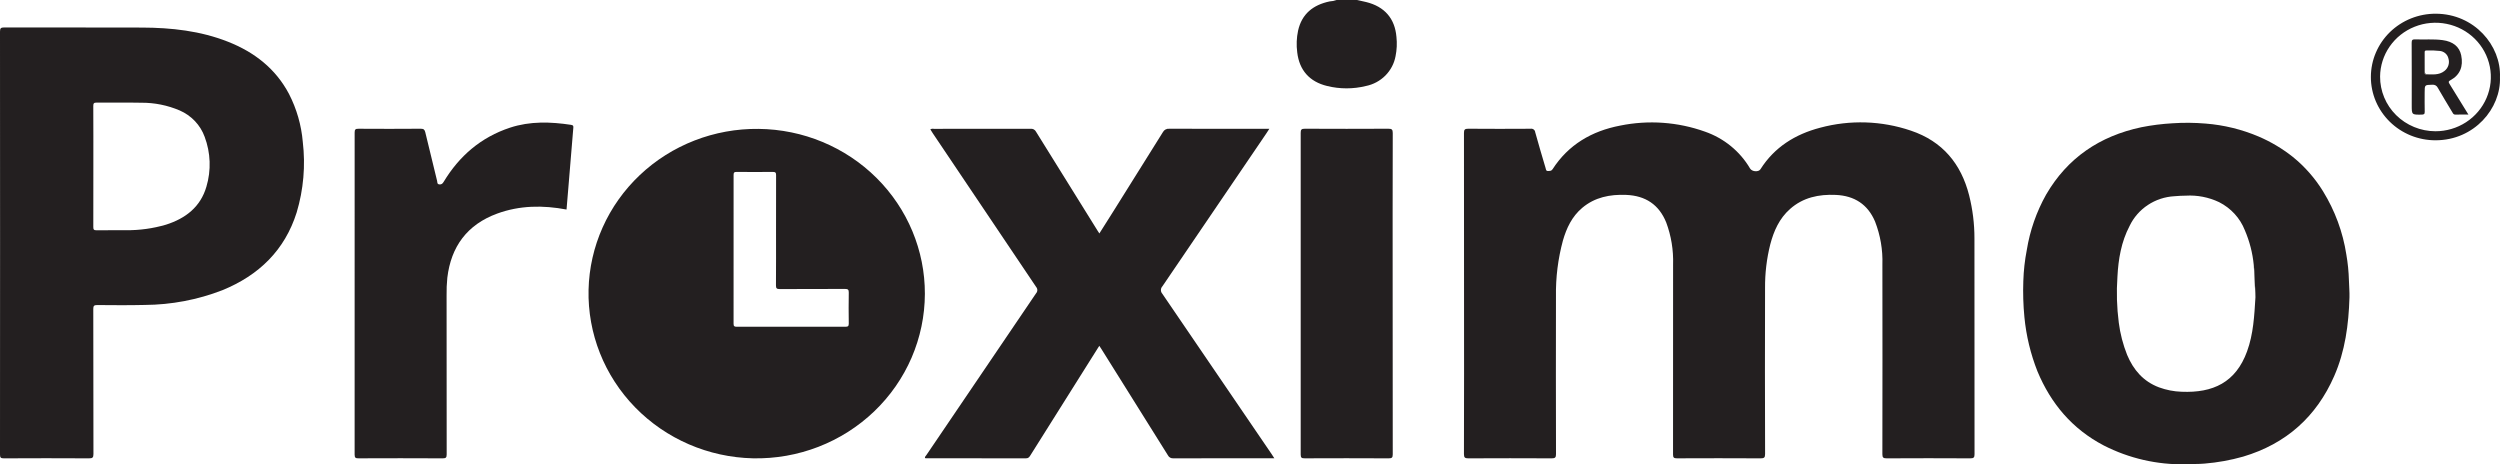 <svg width="140" height="26" viewBox="0 0 140 26" fill="none" xmlns="http://www.w3.org/2000/svg">
<g clip-path="url(#clip0_4_729)">
<path d="M75.997 0C76.167 0.038 76.338 0.073 76.507 0.115C77.534 0.368 78.115 1.036 78.201 2.068C78.24 2.427 78.223 2.791 78.151 3.145C78.076 3.555 77.877 3.933 77.581 4.231C77.284 4.529 76.903 4.734 76.486 4.817C75.776 4.992 75.032 4.991 74.321 4.816C73.331 4.578 72.762 3.929 72.645 2.933C72.591 2.527 72.608 2.115 72.693 1.713C72.904 0.778 73.531 0.274 74.46 0.079C74.593 0.072 74.724 0.046 74.849 0H75.997Z" fill="#231F20"/>
<path d="M81.986 16.426C81.986 13.434 81.985 10.441 81.982 7.449C81.981 7.261 82.027 7.207 82.225 7.209C83.387 7.219 84.549 7.217 85.711 7.21C85.741 7.205 85.772 7.205 85.802 7.212C85.832 7.219 85.86 7.232 85.884 7.25C85.909 7.268 85.929 7.291 85.944 7.317C85.959 7.344 85.968 7.373 85.971 7.402C86.157 8.078 86.357 8.75 86.556 9.421C86.576 9.487 86.573 9.582 86.691 9.576C86.788 9.571 86.874 9.585 86.944 9.477C87.829 8.103 89.138 7.338 90.732 7.033C92.316 6.711 93.96 6.829 95.479 7.372C96.545 7.743 97.44 8.475 98.004 9.436C98.113 9.618 98.477 9.648 98.585 9.478C99.367 8.243 100.528 7.519 101.929 7.152C103.6 6.702 105.372 6.759 107.01 7.316C108.787 7.913 109.823 9.178 110.271 10.938C110.47 11.727 110.57 12.536 110.569 13.348C110.571 17.375 110.573 21.402 110.574 25.429C110.574 25.614 110.533 25.668 110.335 25.667C108.776 25.658 107.217 25.658 105.658 25.667C105.47 25.667 105.412 25.628 105.413 25.433C105.419 21.892 105.42 18.351 105.414 14.81C105.441 13.99 105.301 13.173 105.003 12.406C104.595 11.446 103.852 10.962 102.803 10.915C101.852 10.872 100.97 11.057 100.241 11.704C99.641 12.236 99.334 12.931 99.136 13.681C98.934 14.483 98.836 15.307 98.843 16.133C98.834 19.23 98.835 22.326 98.845 25.422C98.846 25.629 98.788 25.668 98.589 25.667C97.029 25.659 95.47 25.658 93.911 25.666C93.736 25.667 93.69 25.624 93.69 25.45C93.695 21.902 93.696 18.355 93.693 14.807C93.718 14.008 93.588 13.211 93.309 12.46C92.906 11.462 92.149 10.956 91.061 10.914C90.157 10.879 89.312 11.043 88.603 11.641C88.028 12.126 87.726 12.772 87.524 13.468C87.248 14.489 87.117 15.541 87.134 16.597C87.128 19.541 87.129 22.484 87.136 25.428C87.137 25.617 87.09 25.668 86.894 25.667C85.342 25.659 83.79 25.659 82.238 25.667C82.041 25.668 81.98 25.632 81.981 25.424C81.989 22.424 81.99 19.425 81.986 16.426Z" fill="#231F20"/>
<path d="M51.793 16.459C51.789 17.686 51.536 18.9 51.049 20.03C50.561 21.16 49.849 22.183 48.953 23.04C48.057 23.897 46.995 24.571 45.831 25.022C44.666 25.473 43.422 25.692 42.169 25.666C39.671 25.61 37.297 24.584 35.57 22.814C33.843 21.044 32.904 18.675 32.959 16.227C33.015 13.799 34.046 11.491 35.83 9.804C37.613 8.118 40.003 7.188 42.482 7.218C44.965 7.243 47.337 8.228 49.081 9.959C50.825 11.691 51.8 14.027 51.793 16.459ZM43.458 12.92C43.458 11.885 43.456 10.851 43.461 9.817C43.462 9.677 43.433 9.625 43.277 9.627C42.604 9.635 41.93 9.634 41.257 9.627C41.118 9.626 41.08 9.663 41.081 9.8C41.085 12.577 41.085 15.353 41.08 18.13C41.08 18.272 41.126 18.298 41.259 18.298C43.286 18.294 45.312 18.294 47.339 18.298C47.484 18.299 47.533 18.266 47.531 18.116C47.522 17.54 47.521 16.964 47.531 16.388C47.534 16.224 47.488 16.179 47.319 16.18C46.101 16.187 44.882 16.18 43.663 16.188C43.494 16.189 43.453 16.142 43.454 15.981C43.462 14.961 43.458 13.94 43.458 12.92Z" fill="#231F20"/>
<path d="M0.004 13.602C0.004 9.659 0.003 5.716 1.29764e-06 1.773C-0 1.586 0.043 1.536 0.239 1.537C2.811 1.544 5.383 1.534 7.955 1.544C9.599 1.55 11.219 1.727 12.76 2.334C14.247 2.919 15.436 3.846 16.185 5.263C16.615 6.101 16.877 7.012 16.956 7.946C17.113 9.273 16.997 10.617 16.613 11.899C15.947 14.008 14.505 15.414 12.451 16.252C11.066 16.789 9.592 17.068 8.103 17.077C7.217 17.099 6.331 17.09 5.446 17.083C5.269 17.082 5.224 17.127 5.224 17.299C5.23 20.007 5.225 22.714 5.233 25.421C5.234 25.625 5.181 25.669 4.979 25.667C3.391 25.658 1.804 25.658 0.217 25.667C0.037 25.668 2.33268e-05 25.622 0 25.451C0.006 21.501 0.007 17.552 0.004 13.602ZM5.228 9.314C5.228 10.446 5.231 11.577 5.225 12.708C5.224 12.849 5.255 12.899 5.41 12.896C5.955 12.887 6.501 12.897 7.046 12.892C7.807 12.9 8.565 12.796 9.294 12.582C10.398 12.232 11.232 11.582 11.559 10.454C11.832 9.536 11.797 8.557 11.46 7.66C11.342 7.334 11.157 7.036 10.917 6.782C10.677 6.529 10.387 6.326 10.065 6.186C9.384 5.895 8.649 5.747 7.906 5.753C7.077 5.735 6.248 5.754 5.419 5.745C5.255 5.743 5.223 5.79 5.224 5.941C5.231 7.065 5.228 8.19 5.228 9.314Z" fill="#231F20"/>
<path d="M122.402 26C120.806 26.033 119.228 25.671 117.812 24.947C116.044 24.022 114.85 22.601 114.098 20.797C113.713 19.823 113.467 18.8 113.367 17.76C113.302 17.088 113.282 16.412 113.306 15.738C113.324 15.155 113.388 14.574 113.5 14.001C113.675 12.914 114.041 11.864 114.582 10.899C115.772 8.848 117.578 7.621 119.916 7.125C120.491 7.011 121.073 6.937 121.659 6.904C122.278 6.862 122.899 6.868 123.517 6.92C124.54 7.001 125.542 7.246 126.483 7.646C127.173 7.941 127.819 8.326 128.403 8.79C129.071 9.333 129.642 9.983 130.09 10.712C130.758 11.797 131.202 13 131.395 14.254C131.479 14.734 131.527 15.22 131.54 15.708C131.549 16.025 131.579 16.342 131.57 16.66C131.525 18.174 131.328 19.663 130.712 21.067C129.719 23.328 128.032 24.852 125.615 25.571C124.911 25.771 124.188 25.901 123.457 25.961C123.097 25.995 122.74 25.975 122.402 26ZM122.406 10.957C122.213 10.956 121.99 10.97 121.765 10.989C121.233 11.018 120.719 11.188 120.278 11.481C119.836 11.774 119.484 12.178 119.258 12.651C118.789 13.544 118.626 14.518 118.576 15.504C118.516 16.36 118.542 17.219 118.652 18.07C118.731 18.688 118.888 19.294 119.119 19.874C119.47 20.71 120.02 21.359 120.905 21.692C121.31 21.84 121.736 21.924 122.169 21.938C123.927 22.012 125.203 21.417 125.836 19.677C126.193 18.697 126.241 17.674 126.305 16.651C126.326 16.305 126.255 15.963 126.267 15.619C126.267 15.358 126.247 15.097 126.21 14.838C126.146 14.169 125.977 13.514 125.711 12.894C125.444 12.214 124.931 11.654 124.269 11.32C123.69 11.045 123.048 10.919 122.406 10.957Z" fill="#231F20"/>
<path d="M71.362 25.662H71.148C69.334 25.662 67.52 25.663 65.706 25.666C65.645 25.671 65.583 25.658 65.53 25.629C65.476 25.6 65.433 25.555 65.406 25.501C64.163 23.507 62.916 21.516 61.667 19.526C61.638 19.479 61.605 19.434 61.56 19.366C61.36 19.684 61.168 19.987 60.978 20.29C59.886 22.025 58.795 23.761 57.704 25.496C57.645 25.59 57.597 25.667 57.451 25.667C55.587 25.66 53.723 25.662 51.86 25.662C51.838 25.661 51.817 25.658 51.796 25.654C51.786 25.574 51.848 25.528 51.885 25.473C53.928 22.456 55.972 19.441 58.019 16.427C58.064 16.378 58.09 16.314 58.09 16.248C58.091 16.182 58.067 16.118 58.023 16.068C56.091 13.204 54.163 10.338 52.24 7.469C52.191 7.396 52.146 7.32 52.098 7.243C52.158 7.211 52.228 7.201 52.295 7.215C54.102 7.213 55.909 7.215 57.716 7.211C57.777 7.205 57.839 7.218 57.893 7.247C57.947 7.277 57.99 7.322 58.017 7.376C59.166 9.231 60.318 11.084 61.474 12.935C61.5 12.976 61.527 13.017 61.564 13.074C61.827 12.658 62.084 12.254 62.339 11.848C63.269 10.365 64.198 8.882 65.124 7.397C65.157 7.335 65.209 7.283 65.272 7.25C65.335 7.216 65.407 7.203 65.479 7.21C67.264 7.216 69.05 7.214 70.836 7.214H71.082C71.013 7.321 70.963 7.401 70.91 7.479C68.973 10.332 67.034 13.183 65.094 16.034C65.041 16.09 65.012 16.164 65.011 16.241C65.01 16.318 65.039 16.392 65.09 16.45C67.135 19.441 69.176 22.435 71.212 25.431C71.257 25.499 71.3 25.568 71.362 25.662Z" fill="#231F20"/>
<path d="M31.726 11.734C30.402 11.484 29.102 11.5 27.844 11.96C26.153 12.58 25.257 13.815 25.05 15.555C25.017 15.886 25.003 16.219 25.009 16.552C25.009 19.516 25.011 22.48 25.014 25.444C25.015 25.631 24.964 25.668 24.782 25.667C23.217 25.659 21.651 25.659 20.085 25.666C19.92 25.667 19.859 25.645 19.859 25.459C19.865 19.448 19.865 13.437 19.86 7.426C19.86 7.253 19.902 7.208 20.079 7.21C21.241 7.218 22.404 7.218 23.566 7.209C23.729 7.208 23.782 7.267 23.816 7.407C24.032 8.318 24.253 9.227 24.479 10.136C24.496 10.205 24.47 10.31 24.599 10.326C24.727 10.342 24.785 10.282 24.846 10.181C25.717 8.74 26.927 7.689 28.562 7.149C29.685 6.779 30.833 6.818 31.985 6.992C32.126 7.014 32.112 7.087 32.104 7.18C32.013 8.279 31.922 9.378 31.831 10.477C31.796 10.897 31.761 11.318 31.726 11.734Z" fill="#231F20"/>
<path d="M77.989 16.444C77.989 19.443 77.99 22.442 77.994 25.441C77.994 25.627 77.945 25.668 77.76 25.667C76.194 25.659 74.628 25.659 73.062 25.666C72.889 25.667 72.839 25.631 72.839 25.453C72.844 19.449 72.844 13.444 72.839 7.439C72.839 7.258 72.88 7.208 73.071 7.209C74.63 7.217 76.189 7.217 77.748 7.209C77.939 7.208 77.994 7.253 77.994 7.447C77.987 10.446 77.985 13.445 77.989 16.444Z" fill="#231F20"/>
<path d="M139.998 4.319C140.065 6.067 138.562 7.858 136.389 7.856C135.913 7.857 135.442 7.765 135.002 7.587C134.563 7.408 134.163 7.147 133.827 6.817C133.491 6.487 133.224 6.095 133.042 5.665C132.861 5.234 132.768 4.772 132.769 4.306C132.77 3.839 132.864 3.378 133.048 2.948C133.231 2.517 133.499 2.127 133.836 1.798C134.174 1.47 134.574 1.21 135.015 1.033C135.455 0.856 135.927 0.766 136.403 0.768C138.564 0.773 140.069 2.557 139.998 4.319ZM136.376 7.35C136.989 7.352 137.589 7.176 138.1 6.844C138.61 6.513 139.009 6.04 139.246 5.487C139.483 4.933 139.548 4.323 139.431 3.734C139.314 3.144 139.022 2.602 138.591 2.175C138.16 1.748 137.61 1.456 137.01 1.336C136.409 1.215 135.786 1.271 135.219 1.497C134.651 1.723 134.164 2.109 133.82 2.606C133.476 3.103 133.29 3.688 133.285 4.289C133.283 4.688 133.361 5.085 133.515 5.455C133.669 5.826 133.896 6.163 134.183 6.447C134.47 6.731 134.812 6.957 135.188 7.112C135.564 7.267 135.968 7.348 136.376 7.35Z" fill="#231F20"/>
<path d="M126.21 14.838C126.247 15.097 126.267 15.358 126.267 15.619C126.255 15.963 126.326 16.305 126.305 16.651" fill="#231F20"/>
<path d="M138.231 6.416C137.961 6.416 137.729 6.411 137.497 6.418C137.394 6.421 137.368 6.349 137.33 6.285C137.058 5.831 136.781 5.38 136.519 4.92C136.493 4.862 136.448 4.813 136.391 4.781C136.335 4.75 136.269 4.737 136.204 4.745C135.781 4.756 135.781 4.749 135.781 5.174C135.781 5.535 135.775 5.896 135.784 6.256C135.787 6.387 135.744 6.417 135.616 6.419C135.057 6.426 135.057 6.43 135.057 5.894C135.057 4.729 135.061 3.563 135.053 2.397C135.052 2.24 135.096 2.198 135.254 2.205C135.762 2.226 136.273 2.178 136.781 2.246C137.37 2.324 137.728 2.614 137.827 3.096C137.957 3.728 137.756 4.204 137.223 4.493C137.114 4.552 137.104 4.588 137.167 4.689C137.518 5.249 137.862 5.814 138.231 6.416ZM135.781 3.491C135.781 3.671 135.779 3.851 135.782 4.032C135.783 4.08 135.754 4.161 135.842 4.161C136.2 4.163 136.572 4.222 136.882 3.98C136.99 3.899 137.069 3.787 137.11 3.66C137.151 3.534 137.151 3.398 137.111 3.271C137.086 3.158 137.024 3.057 136.935 2.981C136.846 2.906 136.734 2.86 136.617 2.851C136.371 2.824 136.123 2.815 135.876 2.827C135.78 2.824 135.78 2.884 135.781 2.95C135.781 3.13 135.781 3.31 135.781 3.491Z" fill="#231F20"/>
<path d="M135.842 4.161C135.754 4.161 135.783 4.08 135.782 4.032L135.842 4.161Z" fill="#231F20"/>
</g>
<defs>
<clipPath id="clip0_4_729">
<rect width="140" height="26" fill="white"/>
</clipPath>
</defs>
</svg>
